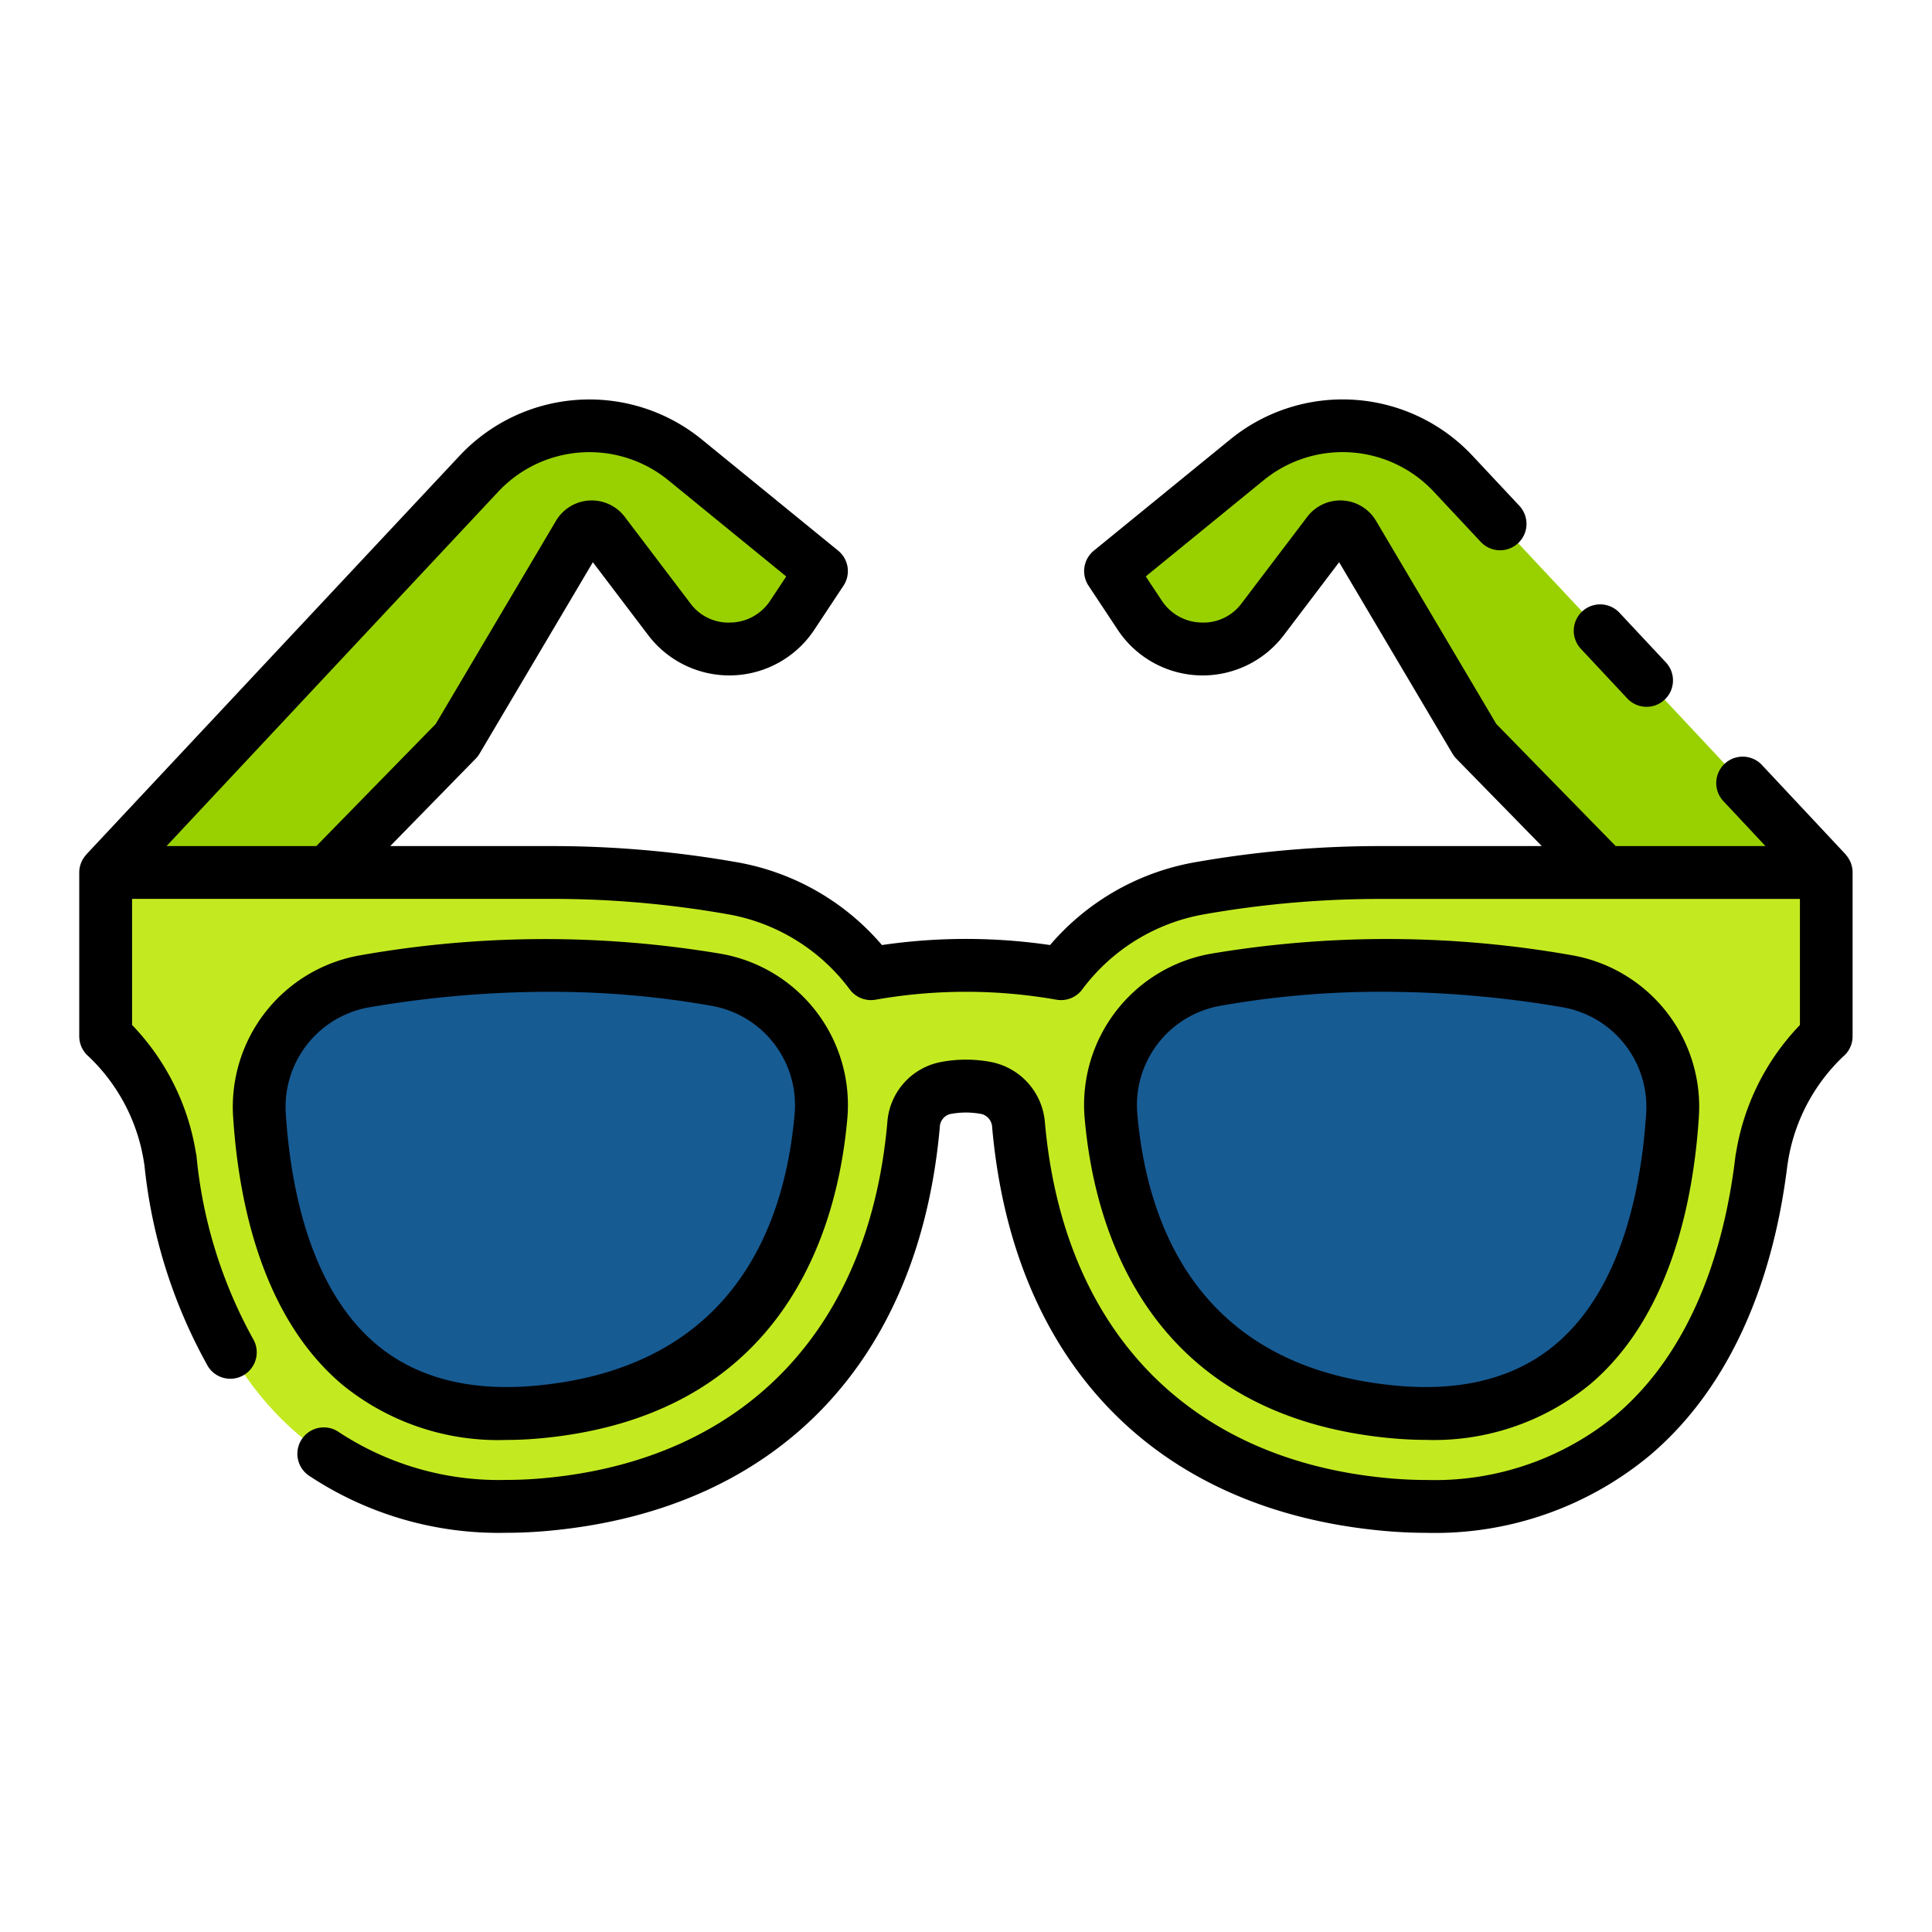 <?xml version="1.0" encoding="UTF-8"?>
<svg xmlns="http://www.w3.org/2000/svg" width="512" height="512" viewBox="0 0 128 128"><g><path d="M7,57.8,31.747,31.364A10,10,0,0,1,45.37,30.45l9.053,7.387-1.934,2.922a5,5,0,0,1-8.152.261L40,35.3a1,1,0,0,0-1.657.095L30.264,49.04,21.7,57.8Z" fill="#99d100"/><path d="M121,57.8,96.253,31.364A10,10,0,0,0,82.63,30.45l-9.053,7.387,1.934,2.922a5,5,0,0,0,8.152.261L88,35.3a1,1,0,0,1,1.657.095L97.736,49.04,106.3,57.8Z" fill="#99d100"/><path d="M91.582,57.807a68.7,68.7,0,0,0-12.123,1.048A14.573,14.573,0,0,0,70.3,64.51a36.117,36.117,0,0,0-12.592,0,14.573,14.573,0,0,0-9.163-5.655,68.7,68.7,0,0,0-12.123-1.048L7,57.8V68.656a13.842,13.842,0,0,1,4.278,8.149l.007-.006c.947,8.033,3.856,14.317,8.5,18.257A20.537,20.537,0,0,0,33.508,99.8q1.4,0,2.881-.143C50.428,98.294,59.223,89.14,60.521,74.544l0-.018A2.652,2.652,0,0,1,62.59,72.1,7.14,7.14,0,0,1,64,71.957a7.22,7.22,0,0,1,1.4.138,2.675,2.675,0,0,1,2.077,2.422l0,.027c1.3,14.6,10.093,23.75,24.132,25.115q1.474.144,2.881.143a20.537,20.537,0,0,0,13.728-4.746c4.639-3.94,7.548-10.224,8.5-18.257l.007.006A13.842,13.842,0,0,1,121,68.656V57.8Z" fill="#c3ea21"/><path d="M24.17,65.011a68.42,68.42,0,0,1,23.282-.1A8.467,8.467,0,0,1,54.39,74c-.666,7.483-4.183,18.132-18.6,19.534C21.03,94.968,17.751,82.4,17.2,73.933A8.453,8.453,0,0,1,24.17,65.011Z" fill="#175b93"/><path d="M103.83,65.011a68.42,68.42,0,0,0-23.282-.1A8.467,8.467,0,0,0,73.61,74c.666,7.483,4.183,18.132,18.6,19.534,14.764,1.435,18.043-11.137,18.6-19.6A8.454,8.454,0,0,0,103.83,65.011Z" fill="#175b93"/><g><path d="M22.632,91.7A16.316,16.316,0,0,0,33.54,95.4q1.178,0,2.423-.122c16.055-1.561,19.528-13.9,20.17-21.12A10.17,10.17,0,0,0,47.761,63.19a70.263,70.263,0,0,0-23.888.1,10.192,10.192,0,0,0-8.424,10.761C15.815,79.628,17.359,87.22,22.632,91.7Zm1.835-24.963a70.923,70.923,0,0,1,11.924-1.028,60.845,60.845,0,0,1,10.751.929,6.683,6.683,0,0,1,5.5,7.208c-.666,7.5-4.16,16.7-17.022,17.946-4.453.435-8.06-.5-10.726-2.759-4.339-3.686-5.634-10.307-5.957-15.213A6.7,6.7,0,0,1,24.467,66.735Z"/><path d="M92.037,95.274q1.245.12,2.423.122a16.321,16.321,0,0,0,10.908-3.7c5.273-4.478,6.817-12.07,7.183-17.651a10.192,10.192,0,0,0-8.425-10.761,70.335,70.335,0,0,0-23.887-.1,10.17,10.17,0,0,0-8.372,10.964C72.509,81.371,75.982,93.713,92.037,95.274ZM80.858,66.636a60.853,60.853,0,0,1,10.751-.929,70.933,70.933,0,0,1,11.924,1.028,6.7,6.7,0,0,1,5.526,7.083c-.323,4.906-1.618,11.527-5.957,15.213-2.666,2.264-6.272,3.2-10.726,2.759C79.514,90.54,76.02,81.341,75.354,73.844A6.683,6.683,0,0,1,80.858,66.636Z"/><path d="M122.293,56.634c-.006-.009-.008-.019-.015-.028l-5.566-5.946a1.751,1.751,0,0,0-2.556,2.393l2.809,3-9.923,0-7.908-8.088-7.97-13.462a2.75,2.75,0,0,0-4.557-.26l-4.338,5.717a3.145,3.145,0,0,1-2.693,1.284,3.21,3.21,0,0,1-2.606-1.454l-1.06-1.6,7.826-6.386a8.273,8.273,0,0,1,11.239.754l3.131,3.345a1.75,1.75,0,0,0,2.556-2.392l-3.131-3.345A11.785,11.785,0,0,0,81.523,29.1L72.47,36.482a1.75,1.75,0,0,0-.352,2.323l1.934,2.92a6.749,6.749,0,0,0,11.006.352l3.663-4.828L96.23,49.932a1.815,1.815,0,0,0,.254.332l5.663,5.791-10.565,0a70.644,70.644,0,0,0-12.433,1.075,16.341,16.341,0,0,0-9.58,5.482,38.421,38.421,0,0,0-11.138,0,16.341,16.341,0,0,0-9.58-5.482,70.644,70.644,0,0,0-12.433-1.075l-10.565,0,5.663-5.791a1.815,1.815,0,0,0,.254-.332l7.509-12.683,3.663,4.828a6.75,6.75,0,0,0,11.006-.351l1.934-2.921a1.75,1.75,0,0,0-.352-2.323L46.477,29.1a11.784,11.784,0,0,0-16.008,1.073L5.722,56.606c-.008.009-.009.019-.016.028A1.75,1.75,0,0,0,5.25,57.8V68.656A1.766,1.766,0,0,0,5.878,70a12.249,12.249,0,0,1,3.669,7.059c0,.038.012.077.02.114a34.423,34.423,0,0,0,4.22,13.368A1.75,1.75,0,0,0,16.8,88.765a31.065,31.065,0,0,1-3.781-12.171,1.566,1.566,0,0,0-.04-.217A15.844,15.844,0,0,0,8.75,67.906V59.553l27.667,0a67.077,67.077,0,0,1,11.814,1.02A12.833,12.833,0,0,1,56.3,65.554a1.751,1.751,0,0,0,1.721.676,34.552,34.552,0,0,1,11.958,0,1.75,1.75,0,0,0,1.721-.676,12.833,12.833,0,0,1,8.069-4.977,67.074,67.074,0,0,1,11.813-1.02l27.668,0v8.353a15.845,15.845,0,0,0-4.233,8.469,1.761,1.761,0,0,0-.04.219c-.894,7.58-3.623,13.5-7.891,17.128A18.853,18.853,0,0,1,94.5,98.052h0c-.886,0-1.8-.046-2.712-.136-13.12-1.274-21.342-9.85-22.56-23.553a4.434,4.434,0,0,0-3.482-3.985,8.855,8.855,0,0,0-3.49,0,4.381,4.381,0,0,0-3.47,4.008c-1.216,13.677-9.438,22.253-22.56,23.528-.912.089-1.824.135-2.711.135h0a19.286,19.286,0,0,1-11.078-3.177,1.75,1.75,0,0,0-1.97,2.893A22.718,22.718,0,0,0,33.5,101.552h.006c1,0,2.027-.051,3.051-.152,14.957-1.454,24.326-11.186,25.707-26.721a.92.92,0,0,1,.668-.866,5.447,5.447,0,0,1,2.125,0,.946.946,0,0,1,.677.888c1.379,15.515,10.748,25.247,25.7,26.7,1.025.1,2.052.153,3.052.153h0a22.258,22.258,0,0,0,14.855-5.162c4.922-4.18,8.06-10.823,9.081-19.217.008-.038.015-.076.02-.115a12.25,12.25,0,0,1,3.662-7.053,1.751,1.751,0,0,0,.635-1.349V57.8A1.746,1.746,0,0,0,122.293,56.634ZM33.025,32.56a8.274,8.274,0,0,1,11.239-.754l7.826,6.386-1.06,1.6a3.212,3.212,0,0,1-2.606,1.453,3.136,3.136,0,0,1-2.694-1.284l-4.336-5.716a2.749,2.749,0,0,0-4.558.26l-7.97,13.461-7.908,8.088-9.923,0Z"/><path d="M107.818,46.281a1.75,1.75,0,0,0,2.555-2.392l-3.086-3.3a1.75,1.75,0,0,0-2.555,2.392Z"/></g></g></svg>
